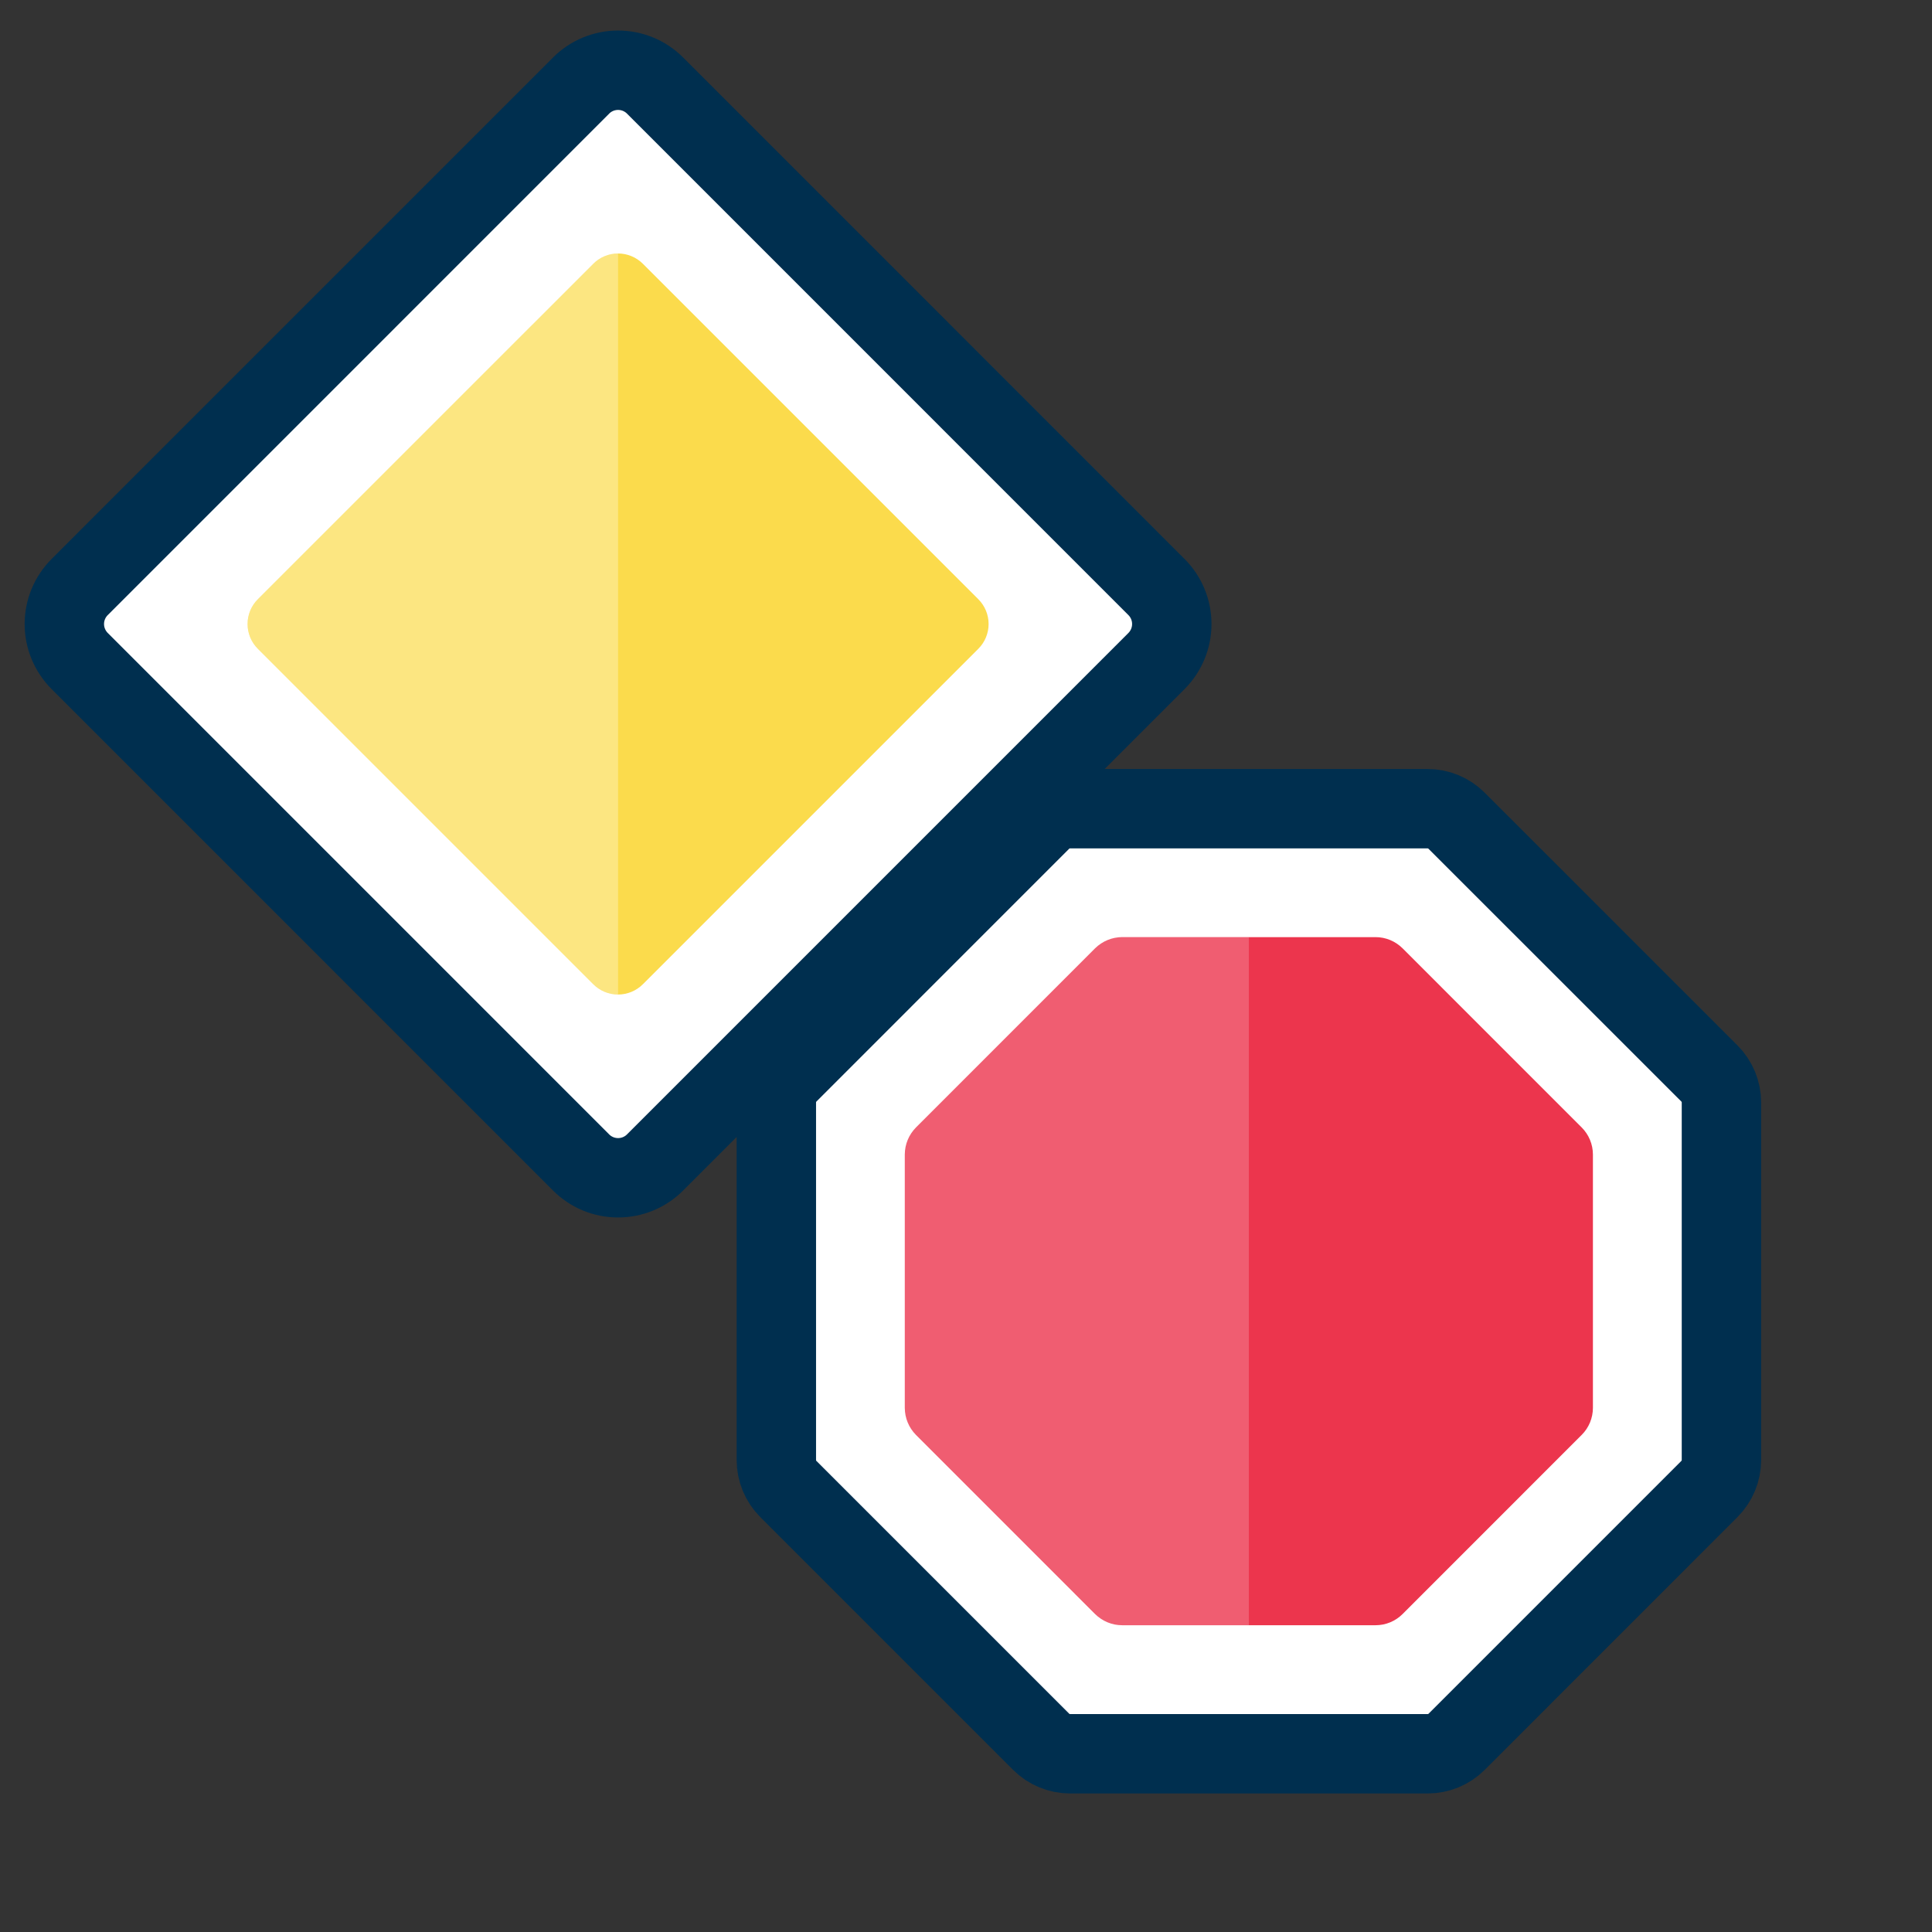 <?xml version="1.0" encoding="UTF-8"?>
<svg xmlns="http://www.w3.org/2000/svg" width="73" height="73" viewBox="0 0 73 73" fill="none">
  <rect x="0" y="0" width="73" height="73" fill="#333333" stroke="none"/>
  <g clip-path="url(#clip0_12734_3673)">
    <path d="M53.939 30.556H40.432C40.021 30.556 39.626 30.72 39.335 31.011L29.788 40.56C29.497 40.851 29.334 41.246 29.334 41.658V55.165C29.334 55.576 29.497 55.971 29.788 56.262L39.338 65.812C39.629 66.103 40.024 66.266 40.435 66.266H53.942C54.354 66.266 54.749 66.103 55.04 65.812L64.589 56.262C64.88 55.971 65.044 55.576 65.044 55.165V41.658C65.044 41.246 64.88 40.851 64.589 40.56L55.037 31.011C54.746 30.72 54.351 30.556 53.939 30.556Z" fill="white" stroke="#002F4F" stroke-width="3" stroke-linecap="round" stroke-linejoin="round"></path>
    <path d="M51.974 35.409H42.401C42.018 35.409 41.65 35.562 41.379 35.832L34.611 42.601C34.34 42.872 34.188 43.239 34.188 43.622V53.196C34.188 53.579 34.34 53.947 34.611 54.217L41.379 60.986C41.65 61.257 42.018 61.409 42.401 61.409H51.974C52.358 61.409 52.725 61.257 52.996 60.986L59.764 54.217C60.035 53.947 60.187 53.579 60.188 53.196V43.622C60.187 43.239 60.035 42.872 59.764 42.601L52.996 35.832C52.725 35.562 52.358 35.409 51.974 35.409Z" fill="#EC354D"></path>
    <path opacity="0.2" d="M47.188 35.409H42.276C42.128 35.409 41.981 35.438 41.844 35.495C41.707 35.552 41.583 35.635 41.478 35.74L34.518 42.694C34.413 42.799 34.329 42.925 34.272 43.063C34.216 43.201 34.187 43.349 34.188 43.498V53.32C34.188 53.469 34.217 53.615 34.273 53.753C34.33 53.89 34.413 54.014 34.518 54.119L41.472 61.073C41.577 61.179 41.702 61.264 41.84 61.322C41.978 61.379 42.127 61.409 42.276 61.409H47.188V35.409Z" fill="white"></path>
    <path d="M21.957 3.233L3.01 22.181C2.64 22.551 2.431 23.054 2.431 23.578C2.431 24.102 2.64 24.605 3.01 24.976L21.956 43.923C22.139 44.107 22.357 44.252 22.597 44.352C22.837 44.451 23.094 44.502 23.354 44.502C23.614 44.502 23.871 44.451 24.111 44.352C24.351 44.252 24.569 44.107 24.752 43.923L43.698 24.976C44.068 24.605 44.276 24.102 44.276 23.578C44.276 23.054 44.068 22.551 43.698 22.181L24.752 3.233C24.569 3.049 24.351 2.904 24.111 2.804C23.871 2.705 23.614 2.654 23.354 2.654C23.094 2.654 22.837 2.705 22.597 2.804C22.357 2.904 22.139 3.049 21.956 3.233H21.957Z" fill="white" stroke="#002F4F" stroke-width="3" stroke-linecap="round" stroke-linejoin="round"></path>
    <path d="M22.419 9.966L9.741 22.643C9.493 22.891 9.354 23.227 9.354 23.578C9.354 23.929 9.493 24.265 9.741 24.513L22.418 37.19C22.541 37.313 22.687 37.411 22.847 37.477C23.008 37.544 23.18 37.578 23.354 37.578C23.528 37.578 23.7 37.544 23.86 37.477C24.021 37.411 24.167 37.313 24.29 37.19L36.967 24.513C37.215 24.265 37.354 23.929 37.354 23.578C37.354 23.227 37.215 22.891 36.967 22.643L24.29 9.966C24.167 9.843 24.021 9.745 23.86 9.679C23.7 9.612 23.528 9.578 23.354 9.578C23.18 9.578 23.008 9.612 22.847 9.679C22.687 9.745 22.541 9.843 22.418 9.966H22.419Z" fill="#FBDB4C"></path>
    <path opacity="0.3" d="M23.354 9.578C23.003 9.578 22.667 9.718 22.419 9.966L9.741 22.643C9.493 22.891 9.354 23.227 9.354 23.578C9.354 23.929 9.493 24.265 9.741 24.513L22.419 37.191C22.667 37.439 23.003 37.578 23.354 37.578V9.578Z" fill="white"></path>
  </g>
  <defs>
    <clipPath id="clip0_12734_3673">
      <rect width="72" height="72" fill="white" transform="translate(0.667 0.889)"></rect>
    </clipPath>
  </defs>
</svg>
